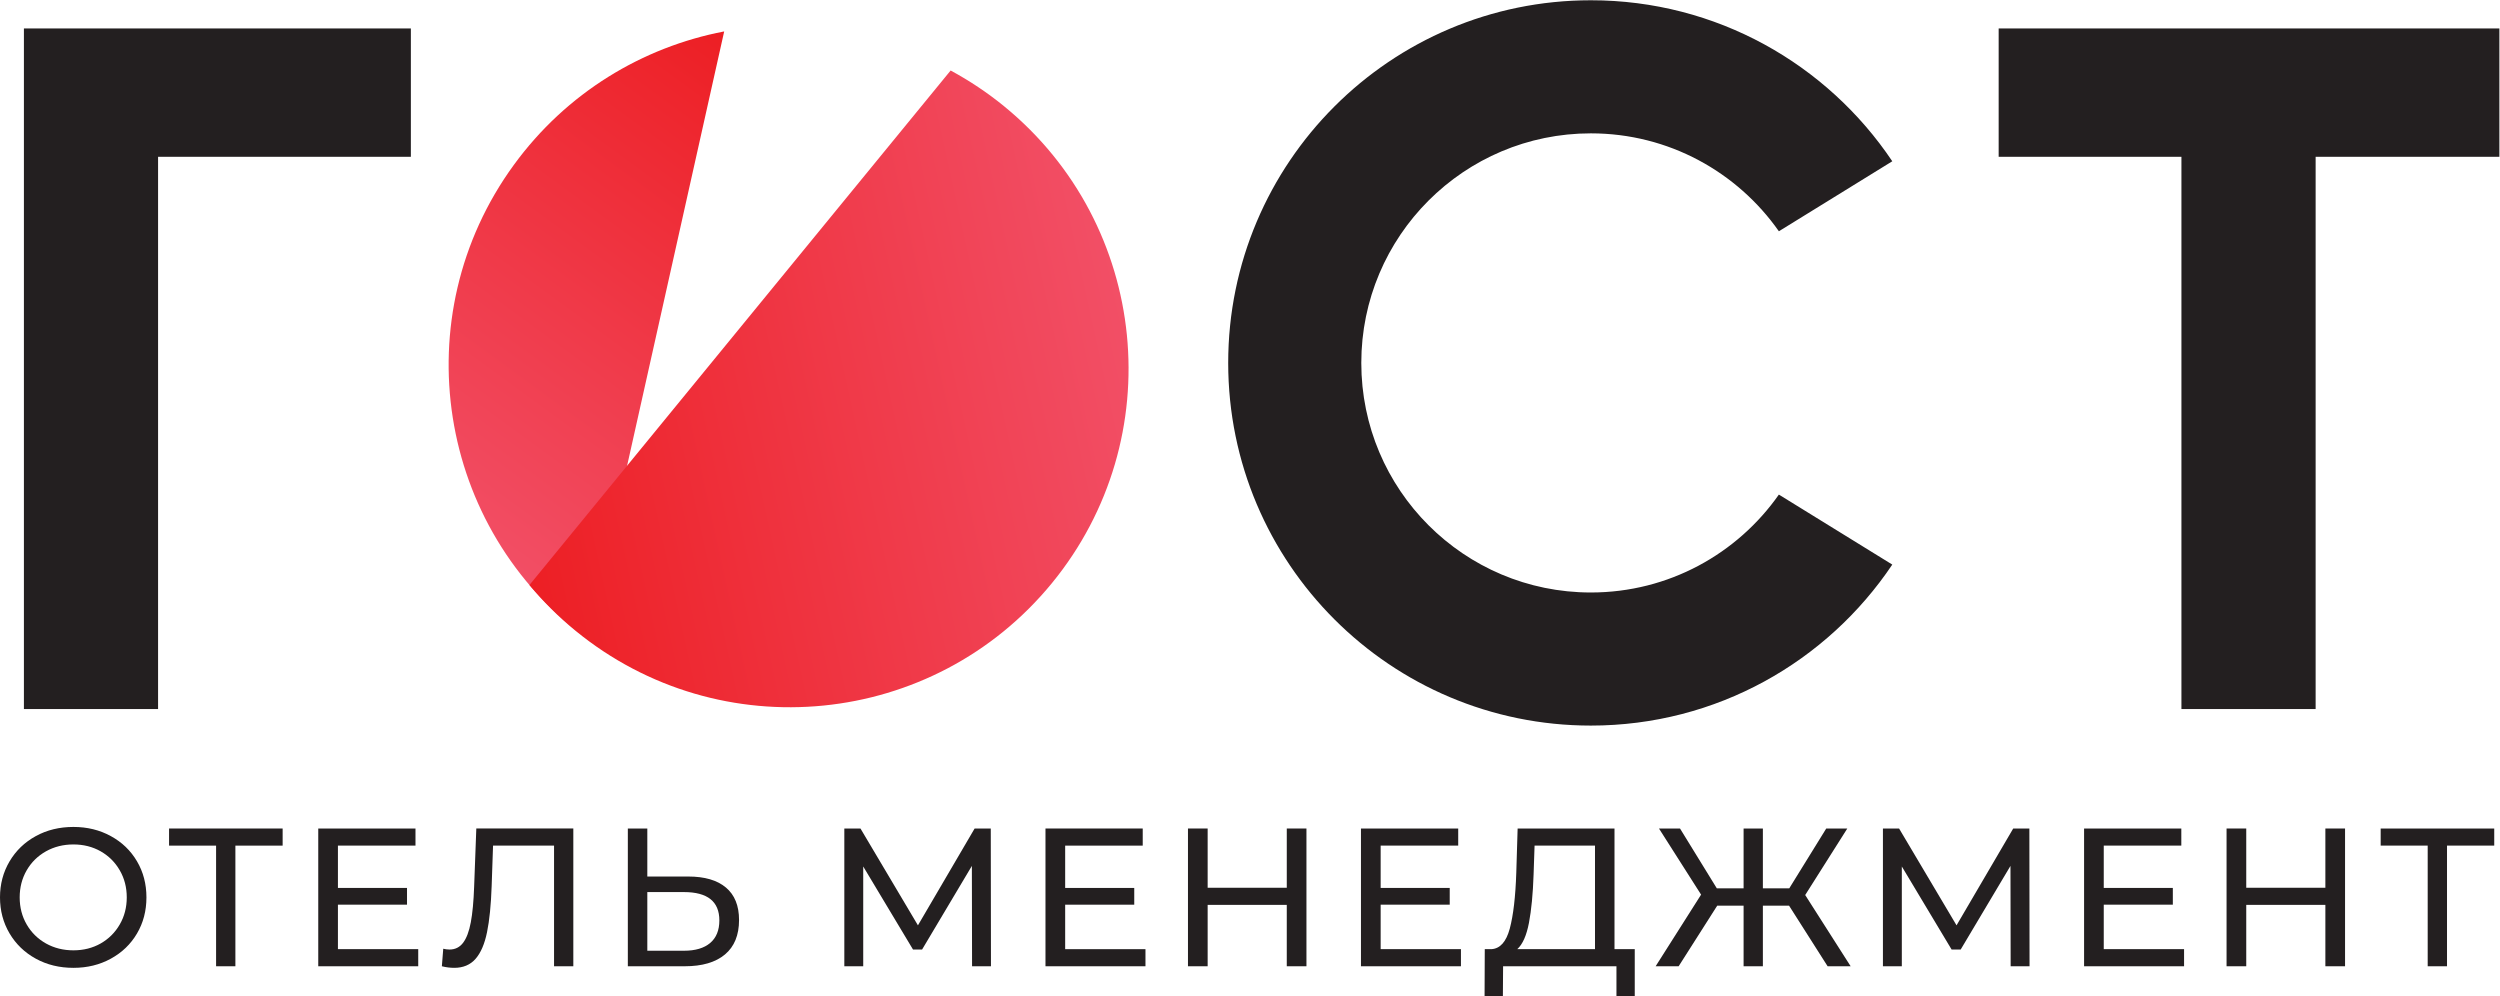 <?xml version="1.0" encoding="UTF-8" standalone="no"?>
<svg
   xmlns:dc="http://purl.org/dc/elements/1.1/"
   xmlns:cc="http://creativecommons.org/ns#"
   xmlns:rdf="http://www.w3.org/1999/02/22-rdf-syntax-ns#"
   xmlns:svg="http://www.w3.org/2000/svg"
   xmlns="http://www.w3.org/2000/svg"
   viewBox="0 0 204.773 81.613"
   height="81.613"
   width="204.773"
   xml:space="preserve"
   id="svg2"
   version="1.1"><defs
     id="defs6"><clipPath
       id="clipPath26"
       clipPathUnits="userSpaceOnUse"><path
         id="path24"
         d="m 444.996,592.941 c -50.109,-9.628 -96.82,-37.539 -129.25,-82.023 -67.902,-93.156 -47.433,-223.73 45.723,-291.637 v 0 z" /></clipPath><linearGradient
       id="linearGradient32"
       spreadMethod="pad"
       gradientTransform="matrix(-206.854,-283.753,-283.753,206.854,483.984,564.519)"
       gradientUnits="userSpaceOnUse"
       y2="0"
       x2="1"
       y1="0"
       x1="0"><stop
         id="stop28"
         offset="0"
         style="stop-opacity:1;stop-color:#ed1f24" /><stop
         id="stop30"
         offset="1"
         style="stop-opacity:1;stop-color:#f24f66" /></linearGradient><clipPath
       id="clipPath42"
       clipPathUnits="userSpaceOnUse"><path
         id="path40"
         d="m 617.184,546.801 c -10.473,8.574 -21.559,15.914 -33.043,22.125 L 325.328,252.762 c 8.356,-10.032 17.738,-19.446 28.219,-28.02 88.93,-72.797 220.047,-59.722 292.844,29.207 72.804,88.938 59.726,220.051 -29.207,292.852 z" /></clipPath><linearGradient
       id="linearGradient48"
       spreadMethod="pad"
       gradientTransform="matrix(383.83,85.375,85.375,-383.83,310.193,320.801)"
       gradientUnits="userSpaceOnUse"
       y2="0"
       x2="1"
       y1="0"
       x1="0"><stop
         id="stop44"
         offset="0"
         style="stop-opacity:1;stop-color:#ed1f24" /><stop
         id="stop46"
         offset="1"
         style="stop-opacity:1;stop-color:#f24f66" /></linearGradient></defs><g
     transform="matrix(1.333,0,0,-1.333,0,81.613)"
     id="g10"><g
       transform="scale(0.1)"
       id="g12"><path
         id="path14"
         style="fill:#231f20;fill-opacity:1;fill-rule:nonzero;stroke:none"
         d="M 252.465,594.766 V 515.902 H 97.133 V 176.563 H 14.691 V 594.766 H 252.465" /><path
         id="path16"
         style="fill:#231f20;fill-opacity:1;fill-rule:nonzero;stroke:none"
         d="M 1535.8,594.766 V 515.902 H 1422.89 V 176.563 h -82.46 v 339.339 h -112.31 v 78.864 h 307.68" /><path
         id="path18"
         style="fill:#231f20;fill-opacity:1;fill-rule:nonzero;stroke:none"
         d="m 1093.07,308.34 c -25.52,-36.363 -67.73,-60.16 -115.535,-60.16 -77.902,0 -141.055,63.156 -141.055,141.062 0,77.906 63.153,141.067 141.055,141.067 47.805,0 90.015,-23.797 115.535,-60.168 l 69.69,43.015 c -39.99,59.653 -108.01,98.93 -185.225,98.93 -123.066,0 -222.84,-99.77 -222.84,-222.844 0,-123.07 99.774,-222.844 222.84,-222.844 77.215,0 145.235,39.278 185.225,98.93 l -69.69,43.012" /><g
         id="g20"><g
           clip-path="url(#clipPath26)"
           id="g22"><path
             id="path34"
             style="fill:url(#linearGradient32);fill-opacity:1;fill-rule:nonzero;stroke:none"
             d="m 444.996,592.941 c -50.109,-9.628 -96.82,-37.539 -129.25,-82.023 -67.902,-93.156 -47.433,-223.73 45.723,-291.637 v 0 l 83.527,373.66" /></g></g><g
         id="g36"><g
           clip-path="url(#clipPath42)"
           id="g38"><path
             id="path50"
             style="fill:url(#linearGradient48);fill-opacity:1;fill-rule:nonzero;stroke:none"
             d="m 617.184,546.801 c -10.473,8.574 -21.559,15.914 -33.043,22.125 L 325.328,252.762 c 8.356,-10.032 17.738,-19.446 28.219,-28.02 88.93,-72.797 220.047,-59.722 292.844,29.207 72.804,88.938 59.726,220.051 -29.207,292.852" /></g></g><path
         id="path52"
         style="fill:#231f20;fill-opacity:1;fill-rule:nonzero;stroke:none"
         d="m 61.867,32.52 c 4.953,2.832 8.867,6.731 11.723,11.68 2.871,4.953 4.301,10.5 4.301,16.633 0,6.121 -1.43,11.668 -4.301,16.629 -2.855,4.953 -6.769,8.84 -11.723,11.672 -4.969,2.812 -10.555,4.227 -16.75,4.227 -6.215,0 -11.836,-1.414 -16.879,-4.227 C 23.207,86.301 19.254,82.414 16.391,77.461 13.52,72.5 12.094,66.953 12.094,60.832 c 0,-6.133 1.426,-11.68 4.297,-16.633 2.863,-4.949 6.816,-8.848 11.848,-11.68 5.043,-2.812 10.664,-4.219 16.879,-4.219 6.195,0 11.781,1.406 16.75,4.219 z M 22.016,23.164 C 15.168,26.906 9.781,32.09 5.871,38.691 1.965,45.305 0,52.688 0,60.832 c 0,8.145 1.965,15.516 5.871,22.129 3.91,6.609 9.297,11.797 16.145,15.535 6.852,3.762 14.547,5.625 23.102,5.625 8.469,0 16.117,-1.863 22.969,-5.625 6.859,-3.738 12.223,-8.906 16.086,-15.477 3.875,-6.574 5.809,-13.965 5.809,-22.188 0,-8.234 -1.934,-15.625 -5.809,-22.199 -3.863,-6.57 -9.227,-11.726 -16.086,-15.469 -6.851,-3.758 -14.5,-5.625 -22.969,-5.625 -8.555,0 -16.25,1.867 -23.102,5.625" /><path
         id="path54"
         style="fill:#231f20;fill-opacity:1;fill-rule:nonzero;stroke:none"
         d="M 173.672,92.637 H 144.641 V 18.508 h -11.86 v 74.129 h -28.898 v 10.519 h 69.789 V 92.637" /><path
         id="path56"
         style="fill:#231f20;fill-opacity:1;fill-rule:nonzero;stroke:none"
         d="M 256.992,29.016 V 18.508 h -61.433 v 84.648 h 59.746 V 92.637 H 207.648 V 66.633 h 42.446 V 56.348 H 207.648 V 29.016 h 49.344" /><path
         id="path58"
         style="fill:#231f20;fill-opacity:1;fill-rule:nonzero;stroke:none"
         d="M 352.289,103.156 V 18.508 h -11.844 v 74.129 h -37.484 l -0.852,-24.793 c -0.398,-11.691 -1.355,-21.164 -2.847,-28.418 -1.489,-7.266 -3.852,-12.727 -7.074,-16.387 -3.223,-3.672 -7.583,-5.5 -13.063,-5.5 -2.492,0 -5.031,0.312 -7.617,0.969 l 0.851,10.762 c 1.286,-0.324 2.575,-0.488 3.864,-0.488 3.468,0 6.242,1.395 8.347,4.168 2.09,2.785 3.672,6.953 4.711,12.52 1.051,5.566 1.735,12.902 2.059,22.012 l 1.332,35.675 h 59.617" /><path
         id="path60"
         style="fill:#231f20;fill-opacity:1;fill-rule:nonzero;stroke:none"
         d="m 436.402,32.832 c 3.746,3.184 5.625,7.805 5.625,13.848 0,11.613 -7.265,17.414 -21.769,17.414 h -22.5 V 28.047 h 22.5 c 7.004,0 12.39,1.594 16.144,4.785 z m 9.672,34.043 c 5.364,-4.519 8.047,-11.16 8.047,-19.949 0,-9.277 -2.887,-16.328 -8.648,-21.164 -5.778,-4.844 -14.02,-7.254 -24.731,-7.254 h -34.957 v 84.648 h 11.973 V 73.652 h 25.156 c 10.074,0 17.801,-2.254 23.16,-6.777" /><path
         id="path62"
         style="fill:#231f20;fill-opacity:1;fill-rule:nonzero;stroke:none"
         d="m 597.305,18.508 -0.117,61.668 -30.602,-51.395 h -5.559 L 530.426,79.816 V 18.508 h -11.613 v 84.648 h 9.921 l 35.313,-59.504 34.832,59.504 h 9.922 l 0.117,-84.648 h -11.613" /><path
         id="path64"
         style="fill:#231f20;fill-opacity:1;fill-rule:nonzero;stroke:none"
         d="M 703.859,29.016 V 18.508 h -61.437 v 84.648 h 59.75 V 92.637 H 654.516 V 66.633 h 42.449 V 56.348 H 654.516 V 29.016 h 49.343" /><path
         id="path66"
         style="fill:#231f20;fill-opacity:1;fill-rule:nonzero;stroke:none"
         d="M 802.777,103.156 V 18.508 H 790.688 V 56.23 H 742.066 V 18.508 h -12.093 v 84.648 h 12.093 V 66.75 h 48.622 v 36.406 h 12.089" /><path
         id="path68"
         style="fill:#231f20;fill-opacity:1;fill-rule:nonzero;stroke:none"
         d="M 897.711,29.016 V 18.508 h -61.438 v 84.648 h 59.758 V 92.637 H 848.375 V 66.633 h 42.441 V 56.348 H 848.375 V 29.016 h 49.336" /><path
         id="path70"
         style="fill:#231f20;fill-opacity:1;fill-rule:nonzero;stroke:none"
         d="m 939.508,45.227 c -1.496,-7.824 -3.887,-13.223 -7.199,-16.211 h 47.773 v 63.621 h -37.129 l -0.605,-17.781 c -0.399,-11.934 -1.356,-21.809 -2.84,-29.629 z m 65.002,-16.211 V 0 H 993.266 V 18.508 H 923.609 L 923.48,0 h -11.25 l 0.118,29.016 h 4.121 c 5.324,0.332 9.074,4.539 11.25,12.645 2.168,8.105 3.508,19.531 3.996,34.289 l 0.828,27.207 h 59.523 V 29.016 h 12.444" /><path
         id="path72"
         style="fill:#231f20;fill-opacity:1;fill-rule:nonzero;stroke:none"
         d="m 1099.32,55.754 h -16.08 V 18.508 h -11.85 v 37.246 h -16.2 l -23.71,-37.246 h -14.14 l 27.93,44.012 -25.88,40.636 h 12.93 l 22.62,-36.769 h 16.45 v 36.769 h 11.85 V 66.387 h 16.21 l 22.73,36.769 h 12.94 l -25.88,-40.879 27.93,-43.77 h -14.15 l -23.7,37.246" /><path
         id="path74"
         style="fill:#231f20;fill-opacity:1;fill-rule:nonzero;stroke:none"
         d="m 1235.49,18.508 -0.11,61.668 -30.6,-51.395 h -5.57 l -30.59,51.035 V 18.508 h -11.61 v 84.648 h 9.92 l 35.31,-59.504 34.83,59.504 h 9.92 l 0.11,-84.648 h -11.61" /><path
         id="path76"
         style="fill:#231f20;fill-opacity:1;fill-rule:nonzero;stroke:none"
         d="M 1342.05,29.016 V 18.508 h -61.44 v 84.648 h 59.75 V 92.637 H 1292.7 V 66.633 h 42.45 V 56.348 H 1292.7 V 29.016 h 49.35" /><path
         id="path78"
         style="fill:#231f20;fill-opacity:1;fill-rule:nonzero;stroke:none"
         d="M 1440.97,103.156 V 18.508 h -12.09 v 37.723 h -48.62 V 18.508 h -12.1 v 84.648 h 12.1 V 66.75 h 48.62 v 36.406 h 12.09" /><path
         id="path80"
         style="fill:#231f20;fill-opacity:1;fill-rule:nonzero;stroke:none"
         d="m 1532.64,92.637 h -29.02 V 18.508 h -11.87 v 74.129 h -28.89 v 10.519 h 69.78 V 92.637" /></g></g></svg>